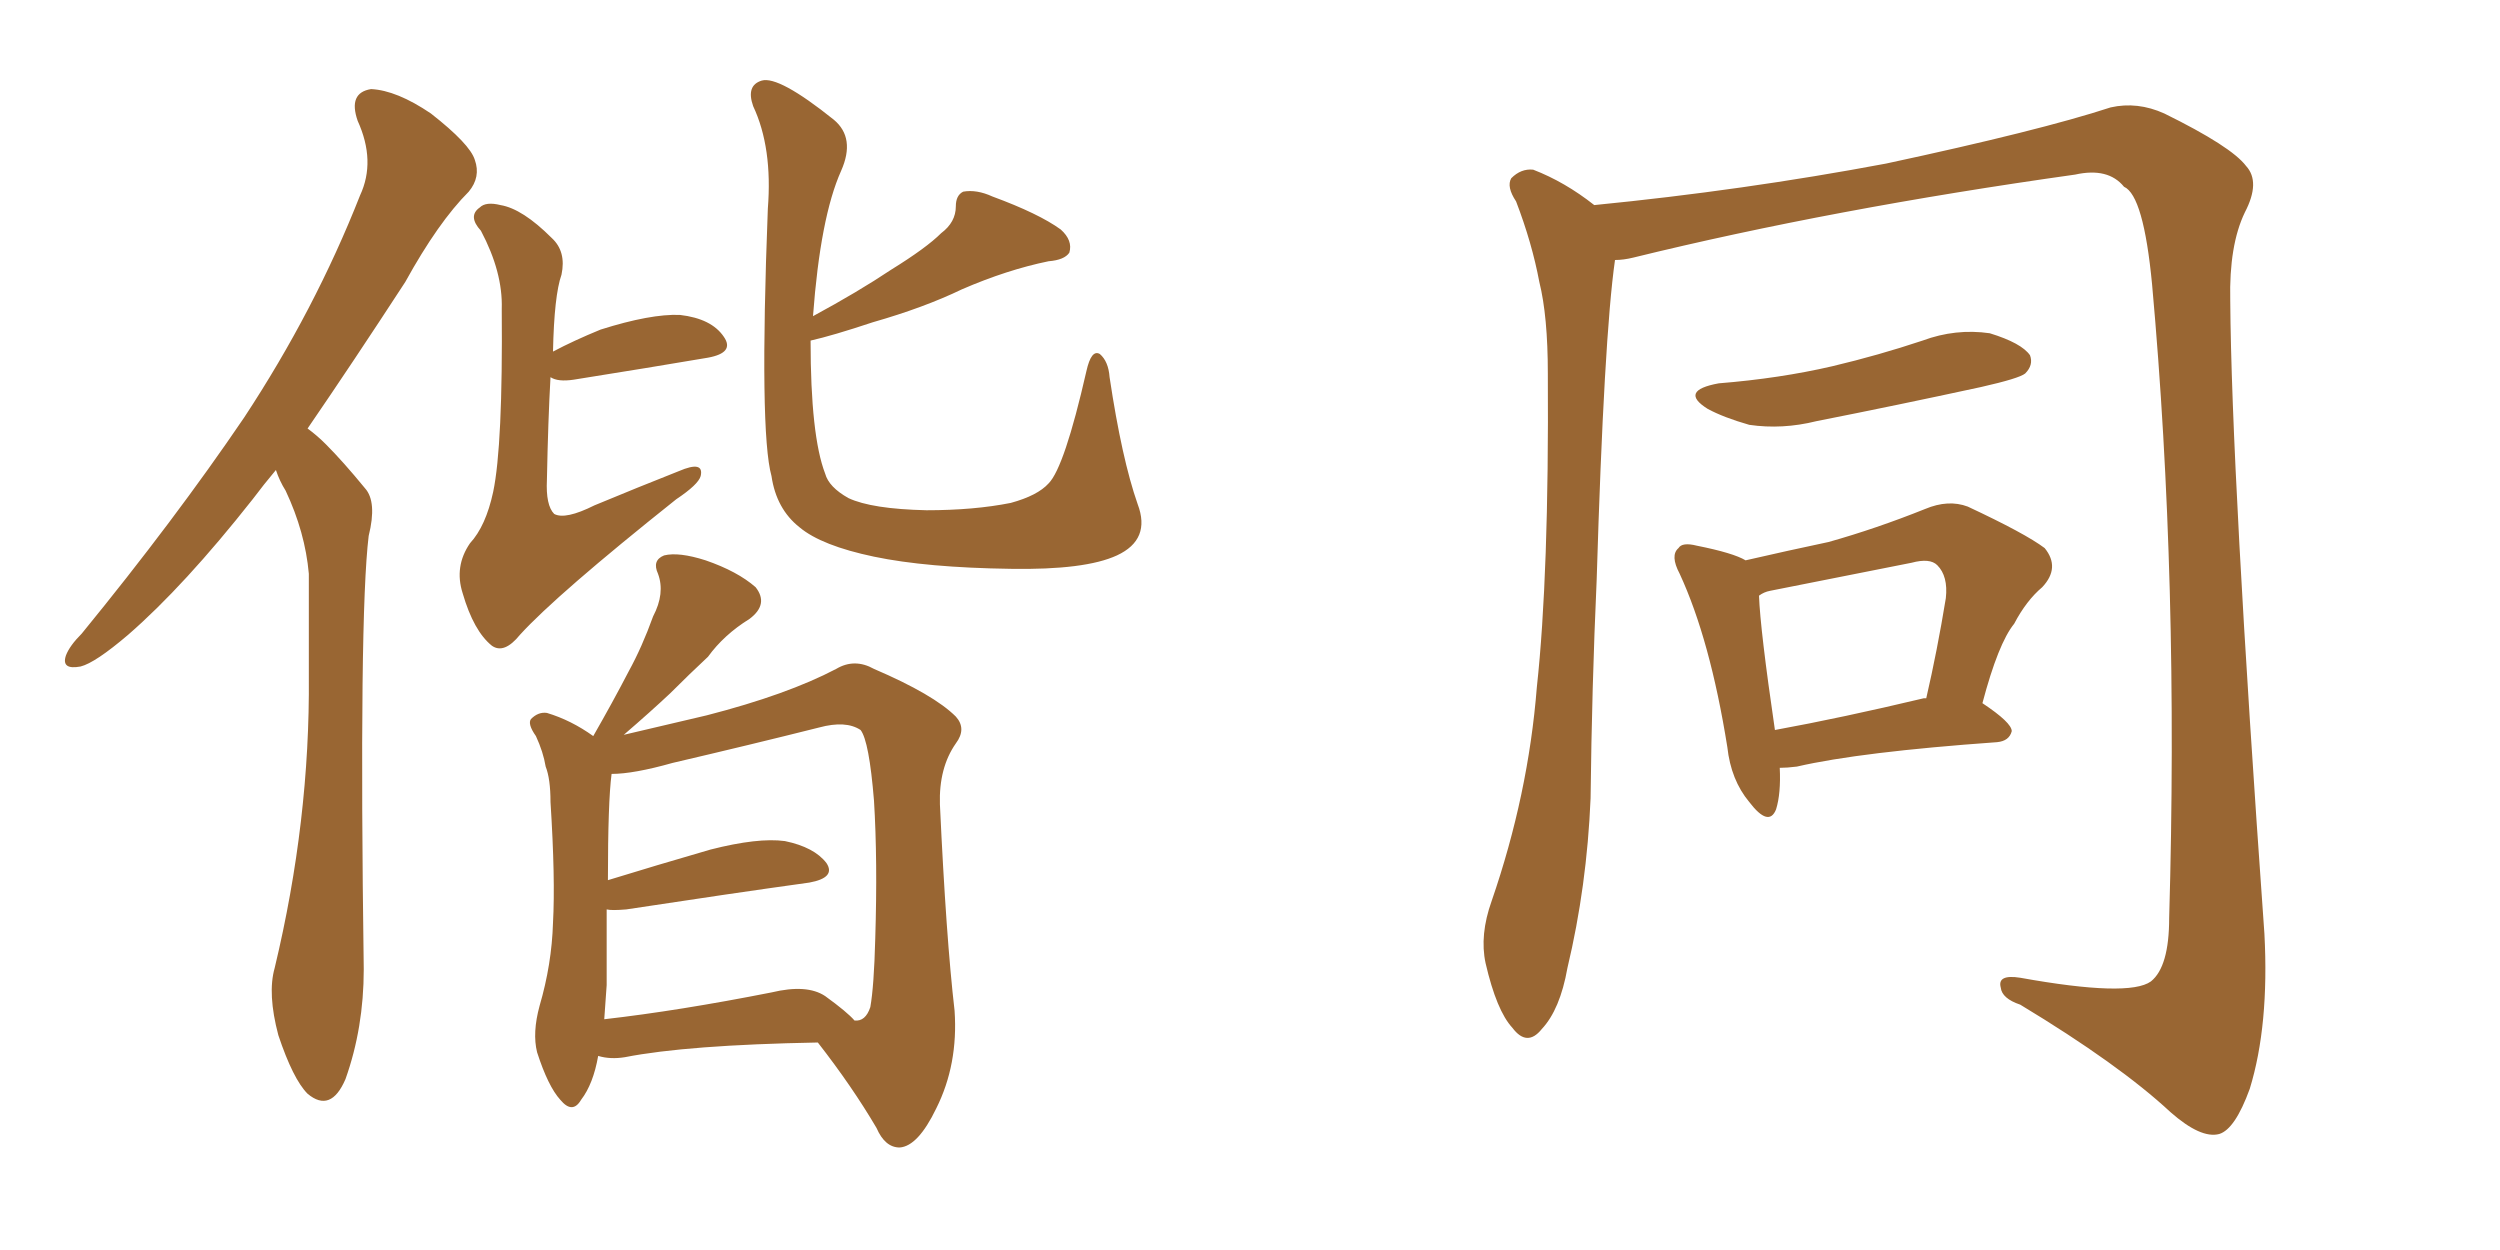 <svg xmlns="http://www.w3.org/2000/svg" xmlns:xlink="http://www.w3.org/1999/xlink" width="300" height="150"><path fill="#996633" padding="10" d="M33.11 56.40L33.11 56.40Q31.64 58.15 30.32 59.91L30.32 59.91Q22.12 70.31 15.38 76.17L15.38 76.17Q11.43 79.54 9.67 79.98L9.67 79.98Q7.32 80.42 7.91 78.66L7.91 78.66Q8.35 77.49 9.81 76.03L9.81 76.03Q20.95 62.40 29.30 50.10L29.30 50.10Q37.79 37.21 43.21 23.44L43.21 23.44Q45.12 19.34 42.92 14.50L42.92 14.50Q41.75 11.13 44.53 10.69L44.53 10.69Q47.61 10.84 51.71 13.62L51.71 13.62Q56.40 17.29 56.98 19.19L56.98 19.19Q57.71 21.24 56.25 23.00L56.25 23.00Q52.59 26.66 48.63 33.84L48.63 33.84Q42.33 43.51 36.91 51.42L36.91 51.42Q38.09 52.29 39.11 53.32L39.11 53.32Q41.16 55.37 43.80 58.59L43.80 58.59Q45.26 60.21 44.24 64.31L44.24 64.31Q43.07 73.97 43.65 116.31L43.65 116.31Q43.65 123.34 41.46 129.49L41.46 129.49Q39.70 133.59 36.91 131.25L36.91 131.25Q35.16 129.49 33.40 124.22L33.40 124.22Q32.08 119.24 32.96 116.16L32.96 116.16Q37.21 98.44 37.06 81.15L37.06 81.15Q37.06 75.15 37.06 68.85L37.06 68.85Q36.62 63.87 34.28 58.89L34.28 58.89Q33.54 57.71 33.11 56.40ZM66.06 45.26L66.06 45.26Q65.77 50.39 65.63 57.57L65.63 57.57Q65.48 60.64 66.50 61.67L66.50 61.67Q67.82 62.40 71.34 60.64L71.34 60.64Q76.61 58.45 81.45 56.54L81.45 56.54Q84.52 55.22 84.08 57.13L84.08 57.13Q83.79 58.15 81.15 59.91L81.15 59.91Q66.80 71.34 62.40 76.17L62.40 76.17Q60.50 78.52 59.03 77.49L59.03 77.49Q56.84 75.73 55.52 71.19L55.52 71.19Q54.49 67.97 56.40 65.19L56.40 65.19Q58.30 63.13 59.18 59.03L59.18 59.03Q60.35 53.47 60.21 37.06L60.21 37.06Q60.35 32.67 57.71 27.69L57.71 27.69Q56.10 25.93 57.57 24.90L57.57 24.90Q58.30 24.17 60.06 24.61L60.06 24.61Q62.70 25.05 66.21 28.56L66.21 28.56Q67.97 30.18 67.38 32.96L67.38 32.96Q66.50 35.45 66.36 42.19L66.36 42.19Q68.85 40.87 72.07 39.55L72.07 39.55Q78.08 37.65 81.59 37.79L81.59 37.79Q85.40 38.23 86.87 40.43L86.87 40.43Q88.18 42.33 84.96 42.92L84.96 42.92Q78.08 44.09 68.85 45.56L68.85 45.56Q66.94 45.85 66.06 45.26ZM97.27 40.87L97.27 40.87Q97.27 52.29 99.02 56.84L99.02 56.84Q99.46 58.45 101.81 59.77L101.81 59.77Q104.59 61.08 111.18 61.23L111.18 61.23Q116.89 61.23 121.29 60.35L121.29 60.35Q124.51 59.47 125.83 58.01L125.83 58.01Q127.73 56.10 130.37 44.53L130.37 44.53Q130.96 41.89 131.98 42.48L131.98 42.48Q133.01 43.36 133.15 45.26L133.15 45.26Q134.62 55.08 136.52 60.50L136.52 60.50Q138.13 64.75 134.03 66.65L134.03 66.65Q130.22 68.41 121.29 68.26L121.29 68.26Q111.18 68.12 104.88 66.80L104.88 66.80Q98.58 65.48 95.95 63.28L95.95 63.28Q93.16 61.08 92.58 57.13L92.58 57.13Q91.11 51.86 92.14 25.05L92.14 25.05Q92.72 17.72 90.38 12.74L90.38 12.74Q89.50 10.25 91.41 9.67L91.41 9.67Q93.46 9.08 100.05 14.36L100.05 14.36Q102.69 16.55 100.93 20.51L100.93 20.51Q98.44 26.07 97.56 37.94L97.56 37.94Q102.98 35.01 106.93 32.37L106.93 32.37Q111.18 29.74 112.94 27.98L112.94 27.98Q114.70 26.66 114.70 24.76L114.70 24.76Q114.70 23.44 115.58 23.00L115.58 23.00Q117.19 22.71 119.09 23.58L119.09 23.58Q124.66 25.63 127.29 27.54L127.29 27.54Q128.76 28.86 128.32 30.32L128.32 30.32Q127.73 31.20 125.83 31.35L125.83 31.35Q120.85 32.37 115.43 34.72L115.43 34.72Q110.89 36.91 104.74 38.67L104.74 38.67Q99.90 40.28 97.27 40.87ZM71.78 126.71L71.78 126.71Q71.19 130.08 69.73 131.98L69.73 131.98Q68.70 133.74 67.24 131.98L67.24 131.98Q65.77 130.37 64.45 126.27L64.45 126.27Q63.87 123.93 64.75 120.70L64.75 120.70Q66.21 115.72 66.36 110.74L66.36 110.74Q66.65 105.47 66.06 96.24L66.06 96.24Q66.06 93.46 65.48 91.99L65.48 91.99Q65.19 90.23 64.31 88.33L64.31 88.33Q63.28 86.87 63.72 86.28L63.72 86.28Q64.60 85.40 65.63 85.55L65.63 85.55Q68.55 86.43 71.19 88.33L71.19 88.33Q73.54 84.23 75.44 80.57L75.44 80.57Q77.05 77.64 78.37 73.97L78.37 73.97Q79.83 71.19 78.96 68.85L78.96 68.85Q78.22 67.24 79.69 66.65L79.69 66.65Q81.45 66.21 84.67 67.24L84.67 67.24Q88.48 68.55 90.67 70.46L90.67 70.46Q92.29 72.51 89.94 74.27L89.94 74.27Q86.87 76.17 84.96 78.81L84.96 78.81Q82.76 80.86 80.42 83.20L80.42 83.20Q78.08 85.40 74.85 88.18L74.85 88.18Q78.66 87.30 84.81 85.84L84.81 85.84Q94.48 83.35 100.34 80.27L100.34 80.27Q102.54 78.96 104.88 80.27L104.88 80.27Q112.06 83.35 114.70 85.99L114.70 85.99Q116.02 87.45 114.70 89.21L114.70 89.21Q112.65 92.14 112.79 96.53L112.79 96.53Q113.53 112.50 114.55 121.29L114.55 121.29Q114.99 127.73 112.35 133.01L112.35 133.01Q110.16 137.55 107.96 137.70L107.96 137.70Q106.20 137.70 105.18 135.35L105.18 135.35Q102.25 130.37 98.14 125.10L98.14 125.10Q82.47 125.39 75 126.86L75 126.86Q73.24 127.15 71.78 126.71ZM99.02 119.53L99.02 119.53L99.02 119.53Q101.66 121.44 102.54 122.46L102.54 122.46Q103.86 122.61 104.44 120.85L104.44 120.85Q104.88 118.36 105.03 112.65L105.03 112.65Q105.32 103.27 104.88 96.09L104.88 96.09Q104.30 88.92 103.27 87.60L103.27 87.60Q101.51 86.43 98.29 87.30L98.29 87.30Q90.09 89.36 80.71 91.55L80.71 91.55Q76.03 92.87 73.39 92.87L73.39 92.87Q72.95 96.24 72.95 105.62L72.95 105.62Q78.66 103.86 85.25 101.95L85.25 101.95Q90.97 100.49 94.19 100.93L94.19 100.93Q97.71 101.66 99.17 103.56L99.17 103.56Q100.34 105.32 97.12 105.91L97.12 105.91Q87.60 107.23 75.15 109.13L75.15 109.13Q73.39 109.28 72.80 109.13L72.80 109.13Q72.80 113.67 72.80 118.21L72.80 118.21Q72.66 120.41 72.51 122.31L72.51 122.31Q81.45 121.29 92.58 119.09L92.58 119.09Q96.83 118.07 99.02 119.53ZM193.80 31.20L193.80 31.20Q192.48 40.43 191.60 69.58L191.60 69.58Q191.02 82.47 190.87 95.80L190.87 95.80Q190.43 106.35 188.09 116.16L188.09 116.16Q187.21 121.14 185.01 123.49L185.01 123.49Q183.25 125.68 181.49 123.34L181.49 123.34Q179.59 121.29 178.27 115.58L178.27 115.58Q177.54 112.21 179.00 108.11L179.00 108.11Q183.40 95.36 184.42 82.47L184.42 82.47Q185.89 68.99 185.74 44.82L185.74 44.82Q185.74 37.94 184.72 33.84L184.72 33.84Q183.84 29.15 181.93 24.17L181.93 24.17Q180.76 22.41 181.35 21.39L181.35 21.39Q182.52 20.21 183.98 20.36L183.98 20.36Q187.79 21.83 191.31 24.61L191.31 24.61Q209.18 22.85 226.32 19.63L226.32 19.63Q244.78 15.67 253.27 12.89L253.27 12.89Q256.49 12.16 259.72 13.62L259.72 13.62Q267.77 17.58 269.53 19.92L269.53 19.92Q271.29 21.83 269.38 25.49L269.38 25.49Q267.48 29.44 267.63 36.04L267.63 36.04Q267.77 56.54 271.73 112.06L271.73 112.06Q272.31 123.05 269.97 130.66L269.97 130.66Q268.21 135.50 266.31 136.08L266.31 136.08Q264.11 136.67 260.45 133.45L260.45 133.45Q254.30 127.73 242.43 120.56L242.43 120.56Q240.23 119.82 240.09 118.51L240.09 118.51Q239.65 116.89 242.43 117.33L242.43 117.33Q255.47 119.68 258.11 117.77L258.11 117.77Q260.30 116.02 260.30 110.16L260.30 110.16Q261.47 69.73 258.25 34.13L258.25 34.13Q257.23 23.44 254.88 22.41L254.88 22.41Q252.98 20.07 249.02 20.95L249.02 20.95Q219.87 25.05 196.00 30.91L196.00 30.91Q194.82 31.20 193.80 31.20ZM206.25 46.00L206.25 46.00Q213.57 45.41 219.87 43.95L219.87 43.95Q225.44 42.63 230.71 40.87L230.71 40.87Q234.67 39.40 238.77 39.99L238.77 39.99Q242.58 41.16 243.60 42.63L243.60 42.63Q244.04 43.80 243.02 44.82L243.02 44.82Q242.29 45.41 237.74 46.44L237.74 46.44Q227.64 48.63 217.97 50.54L217.97 50.54Q213.87 51.56 209.91 50.98L209.91 50.98Q206.84 50.10 204.93 49.07L204.93 49.07Q201.42 46.88 206.25 46.00ZM213.57 92.14L213.57 92.14Q213.72 95.21 213.13 97.12L213.13 97.12Q212.26 99.32 209.91 96.24L209.91 96.24Q207.71 93.60 207.28 89.65L207.28 89.65Q205.22 76.76 201.56 68.85L201.56 68.85Q200.39 66.65 201.42 65.77L201.42 65.77Q201.86 65.04 203.61 65.48L203.61 65.48Q208.01 66.36 209.47 67.24L209.47 67.24Q214.60 66.06 219.43 65.04L219.43 65.04Q225.15 63.43 231.01 61.08L231.01 61.08Q233.79 59.91 236.13 60.79L236.13 60.79Q243.02 64.01 245.36 65.77L245.36 65.77Q247.27 68.12 245.07 70.46L245.07 70.46Q243.16 72.07 241.70 74.85L241.70 74.85Q239.79 77.20 237.89 84.38L237.89 84.38Q241.41 86.72 241.41 87.74L241.41 87.74Q241.11 88.92 239.65 89.06L239.65 89.06Q223.24 90.23 215.63 91.99L215.63 91.99Q214.45 92.14 213.57 92.14ZM230.86 83.79L230.86 83.79L230.86 83.79Q231.01 83.79 231.15 83.79L231.15 83.79Q232.47 78.08 233.50 71.78L233.50 71.78Q233.79 69.14 232.47 67.82L232.47 67.82Q231.59 66.94 229.39 67.53L229.39 67.53Q221.19 69.14 212.40 70.90L212.40 70.90Q211.67 71.04 211.08 71.48L211.08 71.48Q211.23 75.59 212.99 87.60L212.99 87.60Q221.04 86.13 230.86 83.79Z"/></svg>